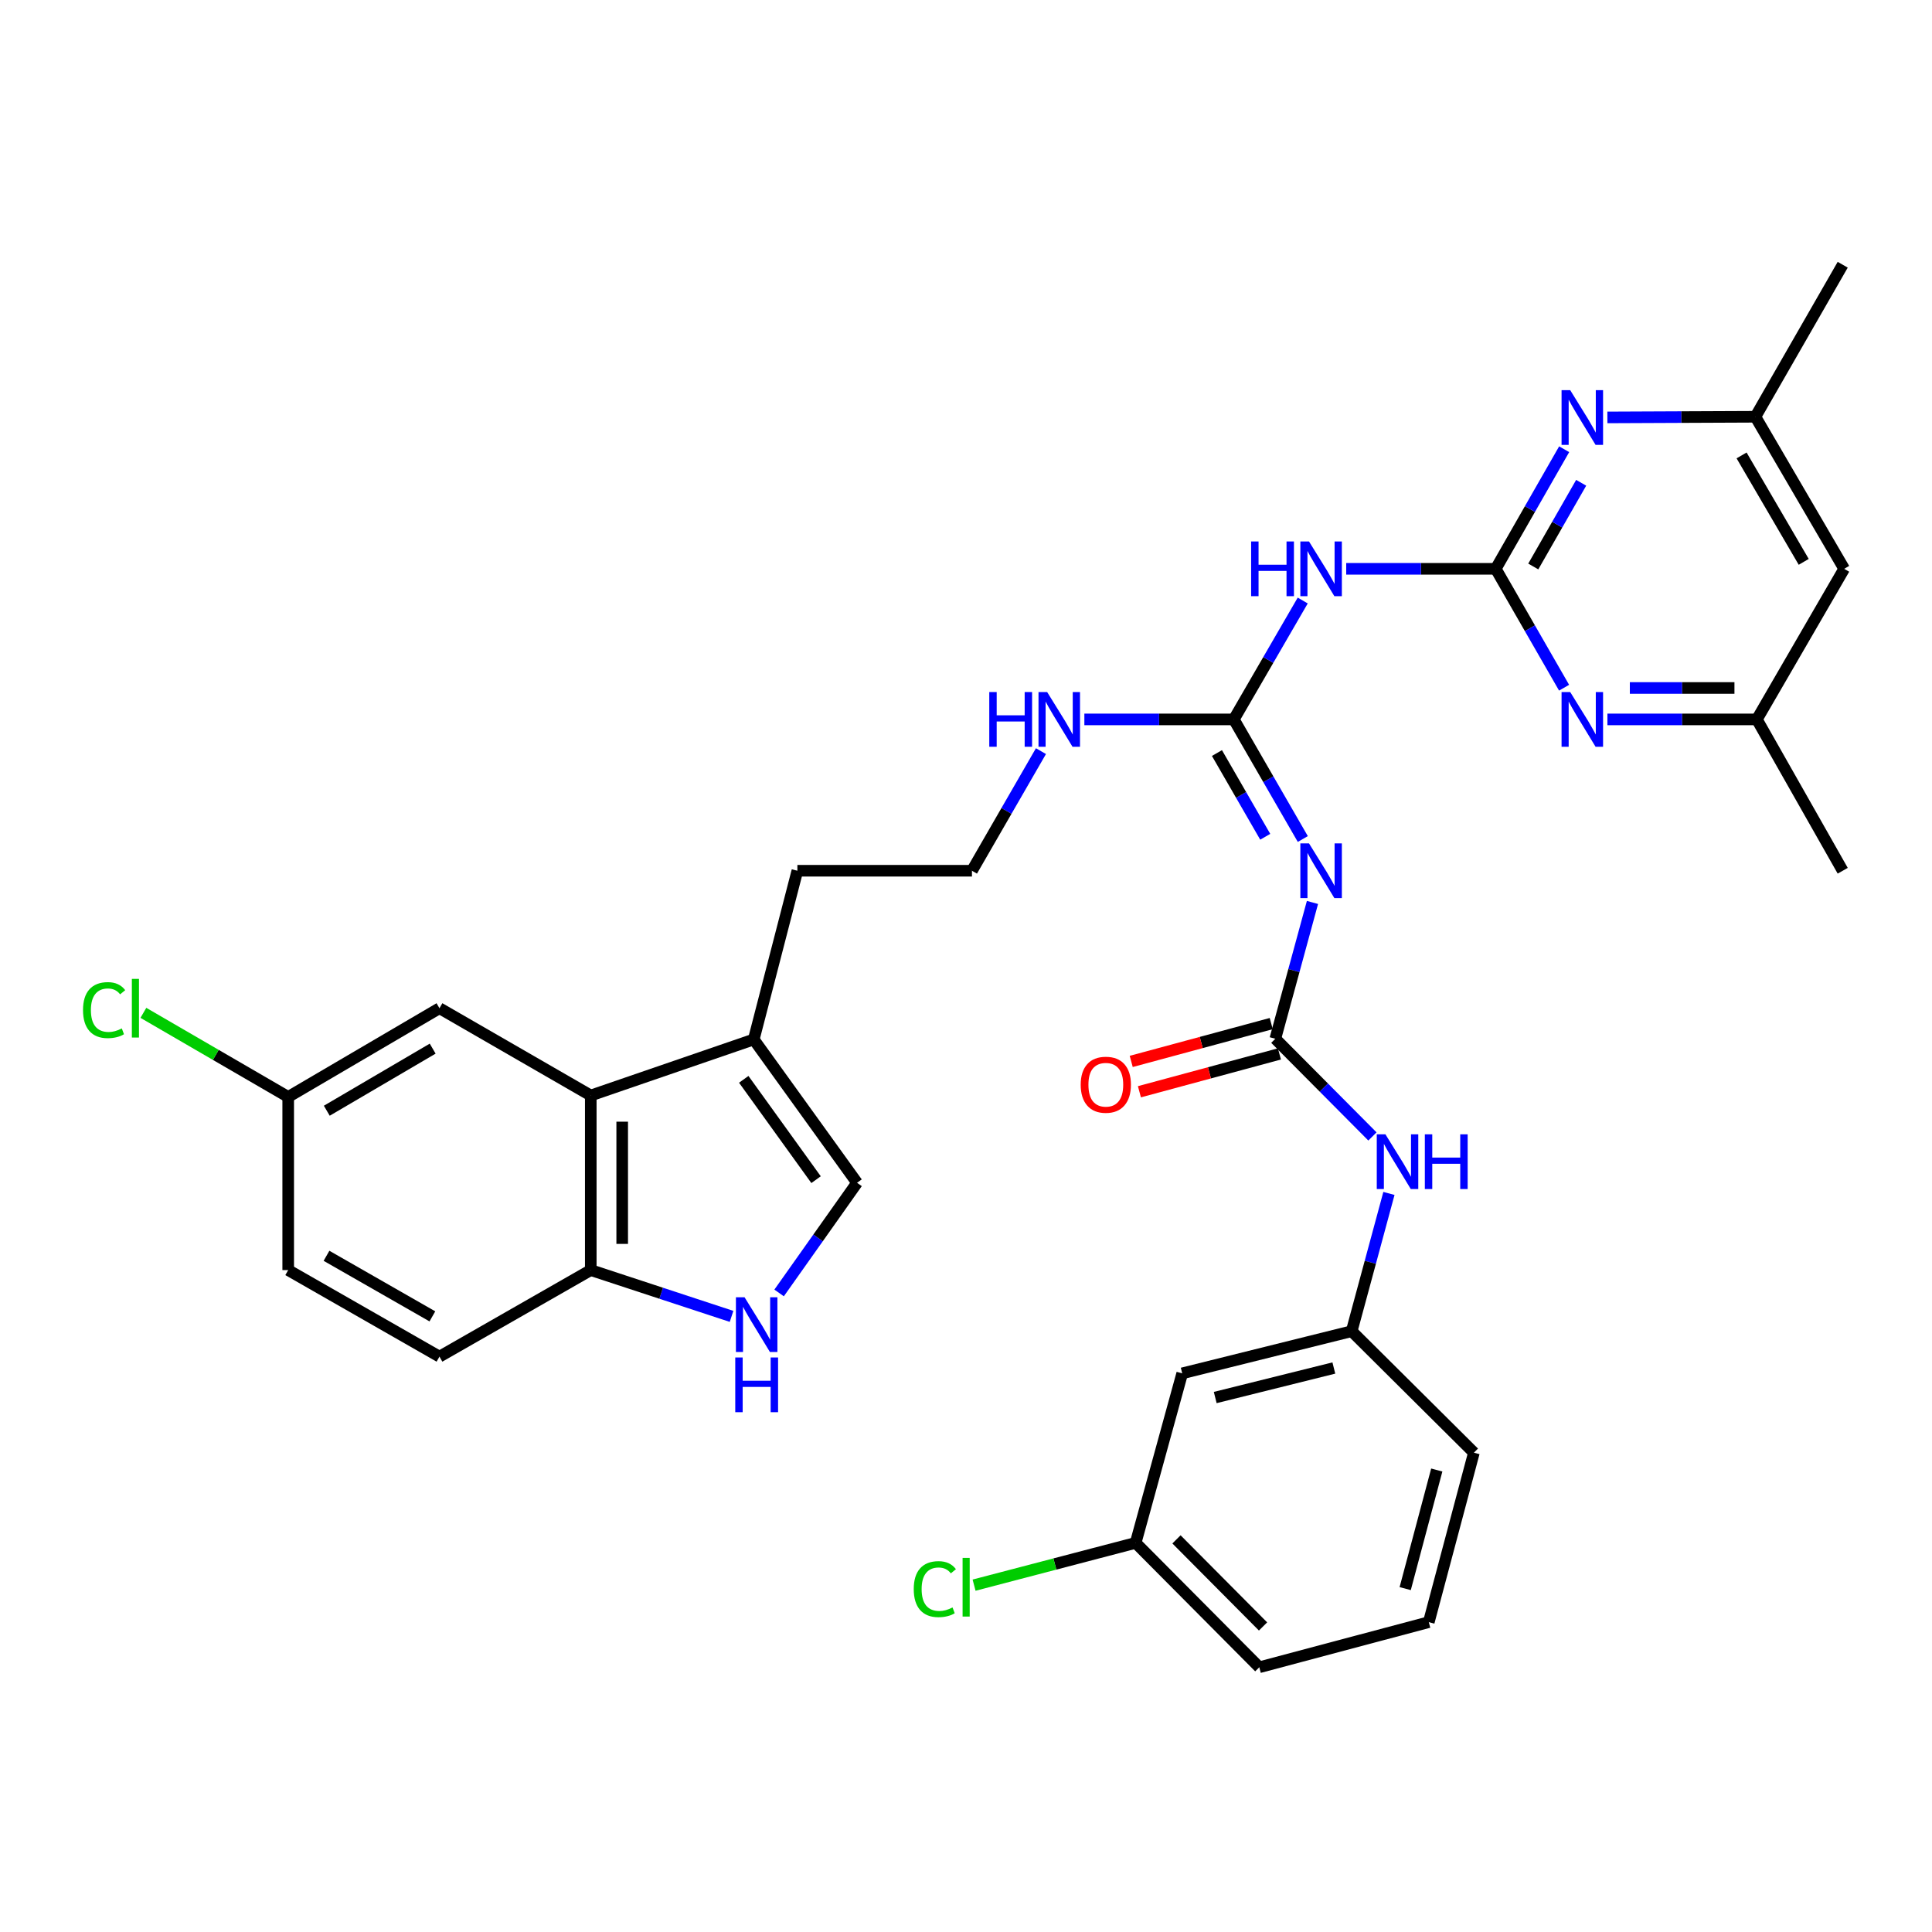 <?xml version='1.0' encoding='iso-8859-1'?>
<svg version='1.1' baseProfile='full'
              xmlns='http://www.w3.org/2000/svg'
                      xmlns:rdkit='http://www.rdkit.org/xml'
                      xmlns:xlink='http://www.w3.org/1999/xlink'
                  xml:space='preserve'
width='1000px' height='1000px' viewBox='0 0 1000 1000'>
<!-- END OF HEADER -->
<rect style='opacity:1.0;fill:#FFFFFF;stroke:none' width='1000' height='1000' x='0' y='0'> </rect>
<path class='bond-2' d='M 774.188,294.421 L 735.495,294.421' style='fill:none;fill-rule:evenodd;stroke:#000000;stroke-width:6px;stroke-linecap:butt;stroke-linejoin:miter;stroke-opacity:1' />
<path class='bond-2' d='M 735.495,294.421 L 696.801,294.421' style='fill:none;fill-rule:evenodd;stroke:#0000FF;stroke-width:6px;stroke-linecap:butt;stroke-linejoin:miter;stroke-opacity:1' />
<path class='bond-6' d='M 774.188,294.421 L 791.898,263.472' style='fill:none;fill-rule:evenodd;stroke:#000000;stroke-width:6px;stroke-linecap:butt;stroke-linejoin:miter;stroke-opacity:1' />
<path class='bond-6' d='M 791.898,263.472 L 809.608,232.523' style='fill:none;fill-rule:evenodd;stroke:#0000FF;stroke-width:6px;stroke-linecap:butt;stroke-linejoin:miter;stroke-opacity:1' />
<path class='bond-6' d='M 793.619,293.215 L 806.016,271.551' style='fill:none;fill-rule:evenodd;stroke:#000000;stroke-width:6px;stroke-linecap:butt;stroke-linejoin:miter;stroke-opacity:1' />
<path class='bond-6' d='M 806.016,271.551 L 818.413,249.887' style='fill:none;fill-rule:evenodd;stroke:#0000FF;stroke-width:6px;stroke-linecap:butt;stroke-linejoin:miter;stroke-opacity:1' />
<path class='bond-7' d='M 774.188,294.421 L 791.878,325.188' style='fill:none;fill-rule:evenodd;stroke:#000000;stroke-width:6px;stroke-linecap:butt;stroke-linejoin:miter;stroke-opacity:1' />
<path class='bond-7' d='M 791.878,325.188 L 809.568,355.956' style='fill:none;fill-rule:evenodd;stroke:#0000FF;stroke-width:6px;stroke-linecap:butt;stroke-linejoin:miter;stroke-opacity:1' />
<path class='bond-0' d='M 674.332,434.274 L 656.479,403.319' style='fill:none;fill-rule:evenodd;stroke:#0000FF;stroke-width:6px;stroke-linecap:butt;stroke-linejoin:miter;stroke-opacity:1' />
<path class='bond-0' d='M 656.479,403.319 L 638.626,372.364' style='fill:none;fill-rule:evenodd;stroke:#000000;stroke-width:6px;stroke-linecap:butt;stroke-linejoin:miter;stroke-opacity:1' />
<path class='bond-0' d='M 654.885,433.114 L 642.388,411.445' style='fill:none;fill-rule:evenodd;stroke:#0000FF;stroke-width:6px;stroke-linecap:butt;stroke-linejoin:miter;stroke-opacity:1' />
<path class='bond-0' d='M 642.388,411.445 L 629.891,389.777' style='fill:none;fill-rule:evenodd;stroke:#000000;stroke-width:6px;stroke-linecap:butt;stroke-linejoin:miter;stroke-opacity:1' />
<path class='bond-3' d='M 679.329,467.108 L 669.718,502.382' style='fill:none;fill-rule:evenodd;stroke:#0000FF;stroke-width:6px;stroke-linecap:butt;stroke-linejoin:miter;stroke-opacity:1' />
<path class='bond-3' d='M 669.718,502.382 L 660.107,537.657' style='fill:none;fill-rule:evenodd;stroke:#000000;stroke-width:6px;stroke-linecap:butt;stroke-linejoin:miter;stroke-opacity:1' />
<path class='bond-1' d='M 638.626,372.364 L 656.458,341.598' style='fill:none;fill-rule:evenodd;stroke:#000000;stroke-width:6px;stroke-linecap:butt;stroke-linejoin:miter;stroke-opacity:1' />
<path class='bond-1' d='M 656.458,341.598 L 674.289,310.833' style='fill:none;fill-rule:evenodd;stroke:#0000FF;stroke-width:6px;stroke-linecap:butt;stroke-linejoin:miter;stroke-opacity:1' />
<path class='bond-18' d='M 638.626,372.364 L 599.946,372.364' style='fill:none;fill-rule:evenodd;stroke:#000000;stroke-width:6px;stroke-linecap:butt;stroke-linejoin:miter;stroke-opacity:1' />
<path class='bond-18' d='M 599.946,372.364 L 561.266,372.364' style='fill:none;fill-rule:evenodd;stroke:#0000FF;stroke-width:6px;stroke-linecap:butt;stroke-linejoin:miter;stroke-opacity:1' />
<path class='bond-11' d='M 660.107,537.657 L 685.24,562.94' style='fill:none;fill-rule:evenodd;stroke:#000000;stroke-width:6px;stroke-linecap:butt;stroke-linejoin:miter;stroke-opacity:1' />
<path class='bond-11' d='M 685.24,562.94 L 710.373,588.224' style='fill:none;fill-rule:evenodd;stroke:#0000FF;stroke-width:6px;stroke-linecap:butt;stroke-linejoin:miter;stroke-opacity:1' />
<path class='bond-15' d='M 657.985,529.805 L 621.752,539.598' style='fill:none;fill-rule:evenodd;stroke:#000000;stroke-width:6px;stroke-linecap:butt;stroke-linejoin:miter;stroke-opacity:1' />
<path class='bond-15' d='M 621.752,539.598 L 585.518,549.39' style='fill:none;fill-rule:evenodd;stroke:#FF0000;stroke-width:6px;stroke-linecap:butt;stroke-linejoin:miter;stroke-opacity:1' />
<path class='bond-15' d='M 662.229,545.508 L 625.996,555.301' style='fill:none;fill-rule:evenodd;stroke:#000000;stroke-width:6px;stroke-linecap:butt;stroke-linejoin:miter;stroke-opacity:1' />
<path class='bond-15' d='M 625.996,555.301 L 589.762,565.093' style='fill:none;fill-rule:evenodd;stroke:#FF0000;stroke-width:6px;stroke-linecap:butt;stroke-linejoin:miter;stroke-opacity:1' />
<path class='bond-4' d='M 403.262,669.226 L 423.437,640.718' style='fill:none;fill-rule:evenodd;stroke:#0000FF;stroke-width:6px;stroke-linecap:butt;stroke-linejoin:miter;stroke-opacity:1' />
<path class='bond-4' d='M 423.437,640.718 L 443.611,612.21' style='fill:none;fill-rule:evenodd;stroke:#000000;stroke-width:6px;stroke-linecap:butt;stroke-linejoin:miter;stroke-opacity:1' />
<path class='bond-34' d='M 378.65,681.359 L 342.216,669.377' style='fill:none;fill-rule:evenodd;stroke:#0000FF;stroke-width:6px;stroke-linecap:butt;stroke-linejoin:miter;stroke-opacity:1' />
<path class='bond-34' d='M 342.216,669.377 L 305.781,657.395' style='fill:none;fill-rule:evenodd;stroke:#000000;stroke-width:6px;stroke-linecap:butt;stroke-linejoin:miter;stroke-opacity:1' />
<path class='bond-5' d='M 305.781,567.026 L 390.14,538.018' style='fill:none;fill-rule:evenodd;stroke:#000000;stroke-width:6px;stroke-linecap:butt;stroke-linejoin:miter;stroke-opacity:1' />
<path class='bond-10' d='M 305.781,567.026 L 305.781,657.395' style='fill:none;fill-rule:evenodd;stroke:#000000;stroke-width:6px;stroke-linecap:butt;stroke-linejoin:miter;stroke-opacity:1' />
<path class='bond-10' d='M 322.048,580.582 L 322.048,643.839' style='fill:none;fill-rule:evenodd;stroke:#000000;stroke-width:6px;stroke-linecap:butt;stroke-linejoin:miter;stroke-opacity:1' />
<path class='bond-14' d='M 305.781,567.026 L 227.468,521.851' style='fill:none;fill-rule:evenodd;stroke:#000000;stroke-width:6px;stroke-linecap:butt;stroke-linejoin:miter;stroke-opacity:1' />
<path class='bond-12' d='M 831.982,216.051 L 870.287,215.885' style='fill:none;fill-rule:evenodd;stroke:#0000FF;stroke-width:6px;stroke-linecap:butt;stroke-linejoin:miter;stroke-opacity:1' />
<path class='bond-12' d='M 870.287,215.885 L 908.593,215.719' style='fill:none;fill-rule:evenodd;stroke:#000000;stroke-width:6px;stroke-linecap:butt;stroke-linejoin:miter;stroke-opacity:1' />
<path class='bond-13' d='M 832.001,372.364 L 870.676,372.364' style='fill:none;fill-rule:evenodd;stroke:#0000FF;stroke-width:6px;stroke-linecap:butt;stroke-linejoin:miter;stroke-opacity:1' />
<path class='bond-13' d='M 870.676,372.364 L 909.352,372.364' style='fill:none;fill-rule:evenodd;stroke:#000000;stroke-width:6px;stroke-linecap:butt;stroke-linejoin:miter;stroke-opacity:1' />
<path class='bond-13' d='M 843.603,356.097 L 870.676,356.097' style='fill:none;fill-rule:evenodd;stroke:#0000FF;stroke-width:6px;stroke-linecap:butt;stroke-linejoin:miter;stroke-opacity:1' />
<path class='bond-13' d='M 870.676,356.097 L 897.749,356.097' style='fill:none;fill-rule:evenodd;stroke:#000000;stroke-width:6px;stroke-linecap:butt;stroke-linejoin:miter;stroke-opacity:1' />
<path class='bond-8' d='M 443.611,612.21 L 390.14,538.018' style='fill:none;fill-rule:evenodd;stroke:#000000;stroke-width:6px;stroke-linecap:butt;stroke-linejoin:miter;stroke-opacity:1' />
<path class='bond-8' d='M 422.394,610.592 L 384.965,558.658' style='fill:none;fill-rule:evenodd;stroke:#000000;stroke-width:6px;stroke-linecap:butt;stroke-linejoin:miter;stroke-opacity:1' />
<path class='bond-9' d='M 390.14,538.018 L 412.723,450.695' style='fill:none;fill-rule:evenodd;stroke:#000000;stroke-width:6px;stroke-linecap:butt;stroke-linejoin:miter;stroke-opacity:1' />
<path class='bond-20' d='M 305.781,657.395 L 227.468,702.19' style='fill:none;fill-rule:evenodd;stroke:#000000;stroke-width:6px;stroke-linecap:butt;stroke-linejoin:miter;stroke-opacity:1' />
<path class='bond-17' d='M 718.911,617.717 L 709.268,653.37' style='fill:none;fill-rule:evenodd;stroke:#0000FF;stroke-width:6px;stroke-linecap:butt;stroke-linejoin:miter;stroke-opacity:1' />
<path class='bond-17' d='M 709.268,653.37 L 699.625,689.024' style='fill:none;fill-rule:evenodd;stroke:#000000;stroke-width:6px;stroke-linecap:butt;stroke-linejoin:miter;stroke-opacity:1' />
<path class='bond-30' d='M 908.593,215.719 L 953.786,137.026' style='fill:none;fill-rule:evenodd;stroke:#000000;stroke-width:6px;stroke-linecap:butt;stroke-linejoin:miter;stroke-opacity:1' />
<path class='bond-33' d='M 908.593,215.719 L 954.545,294.421' style='fill:none;fill-rule:evenodd;stroke:#000000;stroke-width:6px;stroke-linecap:butt;stroke-linejoin:miter;stroke-opacity:1' />
<path class='bond-33' d='M 901.439,235.726 L 933.605,290.817' style='fill:none;fill-rule:evenodd;stroke:#000000;stroke-width:6px;stroke-linecap:butt;stroke-linejoin:miter;stroke-opacity:1' />
<path class='bond-16' d='M 909.352,372.364 L 954.545,294.421' style='fill:none;fill-rule:evenodd;stroke:#000000;stroke-width:6px;stroke-linecap:butt;stroke-linejoin:miter;stroke-opacity:1' />
<path class='bond-31' d='M 909.352,372.364 L 953.786,450.695' style='fill:none;fill-rule:evenodd;stroke:#000000;stroke-width:6px;stroke-linecap:butt;stroke-linejoin:miter;stroke-opacity:1' />
<path class='bond-21' d='M 227.468,521.851 L 149.173,567.767' style='fill:none;fill-rule:evenodd;stroke:#000000;stroke-width:6px;stroke-linecap:butt;stroke-linejoin:miter;stroke-opacity:1' />
<path class='bond-21' d='M 223.953,542.77 L 169.146,574.911' style='fill:none;fill-rule:evenodd;stroke:#000000;stroke-width:6px;stroke-linecap:butt;stroke-linejoin:miter;stroke-opacity:1' />
<path class='bond-19' d='M 699.625,689.024 L 611.914,710.848' style='fill:none;fill-rule:evenodd;stroke:#000000;stroke-width:6px;stroke-linecap:butt;stroke-linejoin:miter;stroke-opacity:1' />
<path class='bond-19' d='M 690.396,708.082 L 628.998,723.359' style='fill:none;fill-rule:evenodd;stroke:#000000;stroke-width:6px;stroke-linecap:butt;stroke-linejoin:miter;stroke-opacity:1' />
<path class='bond-29' d='M 699.625,689.024 L 762.892,751.902' style='fill:none;fill-rule:evenodd;stroke:#000000;stroke-width:6px;stroke-linecap:butt;stroke-linejoin:miter;stroke-opacity:1' />
<path class='bond-26' d='M 538.795,388.784 L 520.939,419.74' style='fill:none;fill-rule:evenodd;stroke:#0000FF;stroke-width:6px;stroke-linecap:butt;stroke-linejoin:miter;stroke-opacity:1' />
<path class='bond-26' d='M 520.939,419.74 L 503.083,450.695' style='fill:none;fill-rule:evenodd;stroke:#000000;stroke-width:6px;stroke-linecap:butt;stroke-linejoin:miter;stroke-opacity:1' />
<path class='bond-22' d='M 611.914,710.848 L 587.812,798.586' style='fill:none;fill-rule:evenodd;stroke:#000000;stroke-width:6px;stroke-linecap:butt;stroke-linejoin:miter;stroke-opacity:1' />
<path class='bond-36' d='M 227.468,702.19 L 149.173,657.395' style='fill:none;fill-rule:evenodd;stroke:#000000;stroke-width:6px;stroke-linecap:butt;stroke-linejoin:miter;stroke-opacity:1' />
<path class='bond-36' d='M 223.802,681.352 L 168.995,649.995' style='fill:none;fill-rule:evenodd;stroke:#000000;stroke-width:6px;stroke-linecap:butt;stroke-linejoin:miter;stroke-opacity:1' />
<path class='bond-23' d='M 149.173,567.767 L 149.173,657.395' style='fill:none;fill-rule:evenodd;stroke:#000000;stroke-width:6px;stroke-linecap:butt;stroke-linejoin:miter;stroke-opacity:1' />
<path class='bond-24' d='M 149.173,567.767 L 111.695,546.007' style='fill:none;fill-rule:evenodd;stroke:#000000;stroke-width:6px;stroke-linecap:butt;stroke-linejoin:miter;stroke-opacity:1' />
<path class='bond-24' d='M 111.695,546.007 L 74.218,524.247' style='fill:none;fill-rule:evenodd;stroke:#00CC00;stroke-width:6px;stroke-linecap:butt;stroke-linejoin:miter;stroke-opacity:1' />
<path class='bond-25' d='M 587.812,798.586 L 545.997,809.53' style='fill:none;fill-rule:evenodd;stroke:#000000;stroke-width:6px;stroke-linecap:butt;stroke-linejoin:miter;stroke-opacity:1' />
<path class='bond-25' d='M 545.997,809.53 L 504.181,820.474' style='fill:none;fill-rule:evenodd;stroke:#00CC00;stroke-width:6px;stroke-linecap:butt;stroke-linejoin:miter;stroke-opacity:1' />
<path class='bond-35' d='M 587.812,798.586 L 651.811,862.974' style='fill:none;fill-rule:evenodd;stroke:#000000;stroke-width:6px;stroke-linecap:butt;stroke-linejoin:miter;stroke-opacity:1' />
<path class='bond-35' d='M 608.949,796.777 L 653.748,841.849' style='fill:none;fill-rule:evenodd;stroke:#000000;stroke-width:6px;stroke-linecap:butt;stroke-linejoin:miter;stroke-opacity:1' />
<path class='bond-27' d='M 503.083,450.695 L 412.723,450.695' style='fill:none;fill-rule:evenodd;stroke:#000000;stroke-width:6px;stroke-linecap:butt;stroke-linejoin:miter;stroke-opacity:1' />
<path class='bond-28' d='M 739.541,839.614 L 762.892,751.902' style='fill:none;fill-rule:evenodd;stroke:#000000;stroke-width:6px;stroke-linecap:butt;stroke-linejoin:miter;stroke-opacity:1' />
<path class='bond-28' d='M 727.325,822.272 L 743.671,760.874' style='fill:none;fill-rule:evenodd;stroke:#000000;stroke-width:6px;stroke-linecap:butt;stroke-linejoin:miter;stroke-opacity:1' />
<path class='bond-32' d='M 739.541,839.614 L 651.811,862.974' style='fill:none;fill-rule:evenodd;stroke:#000000;stroke-width:6px;stroke-linecap:butt;stroke-linejoin:miter;stroke-opacity:1' />
<path  class='atom-1' d='M 677.542 436.535
L 686.822 451.535
Q 687.742 453.015, 689.222 455.695
Q 690.702 458.375, 690.782 458.535
L 690.782 436.535
L 694.542 436.535
L 694.542 464.855
L 690.662 464.855
L 680.702 448.455
Q 679.542 446.535, 678.302 444.335
Q 677.102 442.135, 676.742 441.455
L 676.742 464.855
L 673.062 464.855
L 673.062 436.535
L 677.542 436.535
' fill='#0000FF'/>
<path  class='atom-3' d='M 647.582 280.261
L 651.422 280.261
L 651.422 292.301
L 665.902 292.301
L 665.902 280.261
L 669.742 280.261
L 669.742 308.581
L 665.902 308.581
L 665.902 295.501
L 651.422 295.501
L 651.422 308.581
L 647.582 308.581
L 647.582 280.261
' fill='#0000FF'/>
<path  class='atom-3' d='M 677.542 280.261
L 686.822 295.261
Q 687.742 296.741, 689.222 299.421
Q 690.702 302.101, 690.782 302.261
L 690.782 280.261
L 694.542 280.261
L 694.542 308.581
L 690.662 308.581
L 680.702 292.181
Q 679.542 290.261, 678.302 288.061
Q 677.102 285.861, 676.742 285.181
L 676.742 308.581
L 673.062 308.581
L 673.062 280.261
L 677.542 280.261
' fill='#0000FF'/>
<path  class='atom-5' d='M 385.389 671.475
L 394.669 686.475
Q 395.589 687.955, 397.069 690.635
Q 398.549 693.315, 398.629 693.475
L 398.629 671.475
L 402.389 671.475
L 402.389 699.795
L 398.509 699.795
L 388.549 683.395
Q 387.389 681.475, 386.149 679.275
Q 384.949 677.075, 384.589 676.395
L 384.589 699.795
L 380.909 699.795
L 380.909 671.475
L 385.389 671.475
' fill='#0000FF'/>
<path  class='atom-5' d='M 380.569 702.627
L 384.409 702.627
L 384.409 714.667
L 398.889 714.667
L 398.889 702.627
L 402.729 702.627
L 402.729 730.947
L 398.889 730.947
L 398.889 717.867
L 384.409 717.867
L 384.409 730.947
L 380.569 730.947
L 380.569 702.627
' fill='#0000FF'/>
<path  class='atom-7' d='M 812.742 201.948
L 822.022 216.948
Q 822.942 218.428, 824.422 221.108
Q 825.902 223.788, 825.982 223.948
L 825.982 201.948
L 829.742 201.948
L 829.742 230.268
L 825.862 230.268
L 815.902 213.868
Q 814.742 211.948, 813.502 209.748
Q 812.302 207.548, 811.942 206.868
L 811.942 230.268
L 808.262 230.268
L 808.262 201.948
L 812.742 201.948
' fill='#0000FF'/>
<path  class='atom-8' d='M 812.742 358.204
L 822.022 373.204
Q 822.942 374.684, 824.422 377.364
Q 825.902 380.044, 825.982 380.204
L 825.982 358.204
L 829.742 358.204
L 829.742 386.524
L 825.862 386.524
L 815.902 370.124
Q 814.742 368.204, 813.502 366.004
Q 812.302 363.804, 811.942 363.124
L 811.942 386.524
L 808.262 386.524
L 808.262 358.204
L 812.742 358.204
' fill='#0000FF'/>
<path  class='atom-12' d='M 717.096 587.125
L 726.376 602.125
Q 727.296 603.605, 728.776 606.285
Q 730.256 608.965, 730.336 609.125
L 730.336 587.125
L 734.096 587.125
L 734.096 615.445
L 730.216 615.445
L 720.256 599.045
Q 719.096 597.125, 717.856 594.925
Q 716.656 592.725, 716.296 592.045
L 716.296 615.445
L 712.616 615.445
L 712.616 587.125
L 717.096 587.125
' fill='#0000FF'/>
<path  class='atom-12' d='M 737.496 587.125
L 741.336 587.125
L 741.336 599.165
L 755.816 599.165
L 755.816 587.125
L 759.656 587.125
L 759.656 615.445
L 755.816 615.445
L 755.816 602.365
L 741.336 602.365
L 741.336 615.445
L 737.496 615.445
L 737.496 587.125
' fill='#0000FF'/>
<path  class='atom-16' d='M 559.368 561.449
Q 559.368 554.649, 562.728 550.849
Q 566.088 547.049, 572.368 547.049
Q 578.648 547.049, 582.008 550.849
Q 585.368 554.649, 585.368 561.449
Q 585.368 568.329, 581.968 572.249
Q 578.568 576.129, 572.368 576.129
Q 566.128 576.129, 562.728 572.249
Q 559.368 568.369, 559.368 561.449
M 572.368 572.929
Q 576.688 572.929, 579.008 570.049
Q 581.368 567.129, 581.368 561.449
Q 581.368 555.889, 579.008 553.089
Q 576.688 550.249, 572.368 550.249
Q 568.048 550.249, 565.688 553.049
Q 563.368 555.849, 563.368 561.449
Q 563.368 567.169, 565.688 570.049
Q 568.048 572.929, 572.368 572.929
' fill='#FF0000'/>
<path  class='atom-19' d='M 512.047 358.204
L 515.887 358.204
L 515.887 370.244
L 530.367 370.244
L 530.367 358.204
L 534.207 358.204
L 534.207 386.524
L 530.367 386.524
L 530.367 373.444
L 515.887 373.444
L 515.887 386.524
L 512.047 386.524
L 512.047 358.204
' fill='#0000FF'/>
<path  class='atom-19' d='M 542.007 358.204
L 551.287 373.204
Q 552.207 374.684, 553.687 377.364
Q 555.167 380.044, 555.247 380.204
L 555.247 358.204
L 559.007 358.204
L 559.007 386.524
L 555.127 386.524
L 545.167 370.124
Q 544.007 368.204, 542.767 366.004
Q 541.567 363.804, 541.207 363.124
L 541.207 386.524
L 537.527 386.524
L 537.527 358.204
L 542.007 358.204
' fill='#0000FF'/>
<path  class='atom-25' d='M 42.971 522.831
Q 42.971 515.791, 46.251 512.111
Q 49.571 508.391, 55.851 508.391
Q 61.691 508.391, 64.811 512.511
L 62.171 514.671
Q 59.891 511.671, 55.851 511.671
Q 51.571 511.671, 49.291 514.551
Q 47.051 517.391, 47.051 522.831
Q 47.051 528.431, 49.371 531.311
Q 51.731 534.191, 56.291 534.191
Q 59.411 534.191, 63.051 532.311
L 64.171 535.311
Q 62.691 536.271, 60.451 536.831
Q 58.211 537.391, 55.731 537.391
Q 49.571 537.391, 46.251 533.631
Q 42.971 529.871, 42.971 522.831
' fill='#00CC00'/>
<path  class='atom-25' d='M 68.251 506.671
L 71.931 506.671
L 71.931 537.031
L 68.251 537.031
L 68.251 506.671
' fill='#00CC00'/>
<path  class='atom-26' d='M 472.954 822.529
Q 472.954 815.489, 476.234 811.809
Q 479.554 808.089, 485.834 808.089
Q 491.674 808.089, 494.794 812.209
L 492.154 814.369
Q 489.874 811.369, 485.834 811.369
Q 481.554 811.369, 479.274 814.249
Q 477.034 817.089, 477.034 822.529
Q 477.034 828.129, 479.354 831.009
Q 481.714 833.889, 486.274 833.889
Q 489.394 833.889, 493.034 832.009
L 494.154 835.009
Q 492.674 835.969, 490.434 836.529
Q 488.194 837.089, 485.714 837.089
Q 479.554 837.089, 476.234 833.329
Q 472.954 829.569, 472.954 822.529
' fill='#00CC00'/>
<path  class='atom-26' d='M 498.234 806.369
L 501.914 806.369
L 501.914 836.729
L 498.234 836.729
L 498.234 806.369
' fill='#00CC00'/>
</svg>
